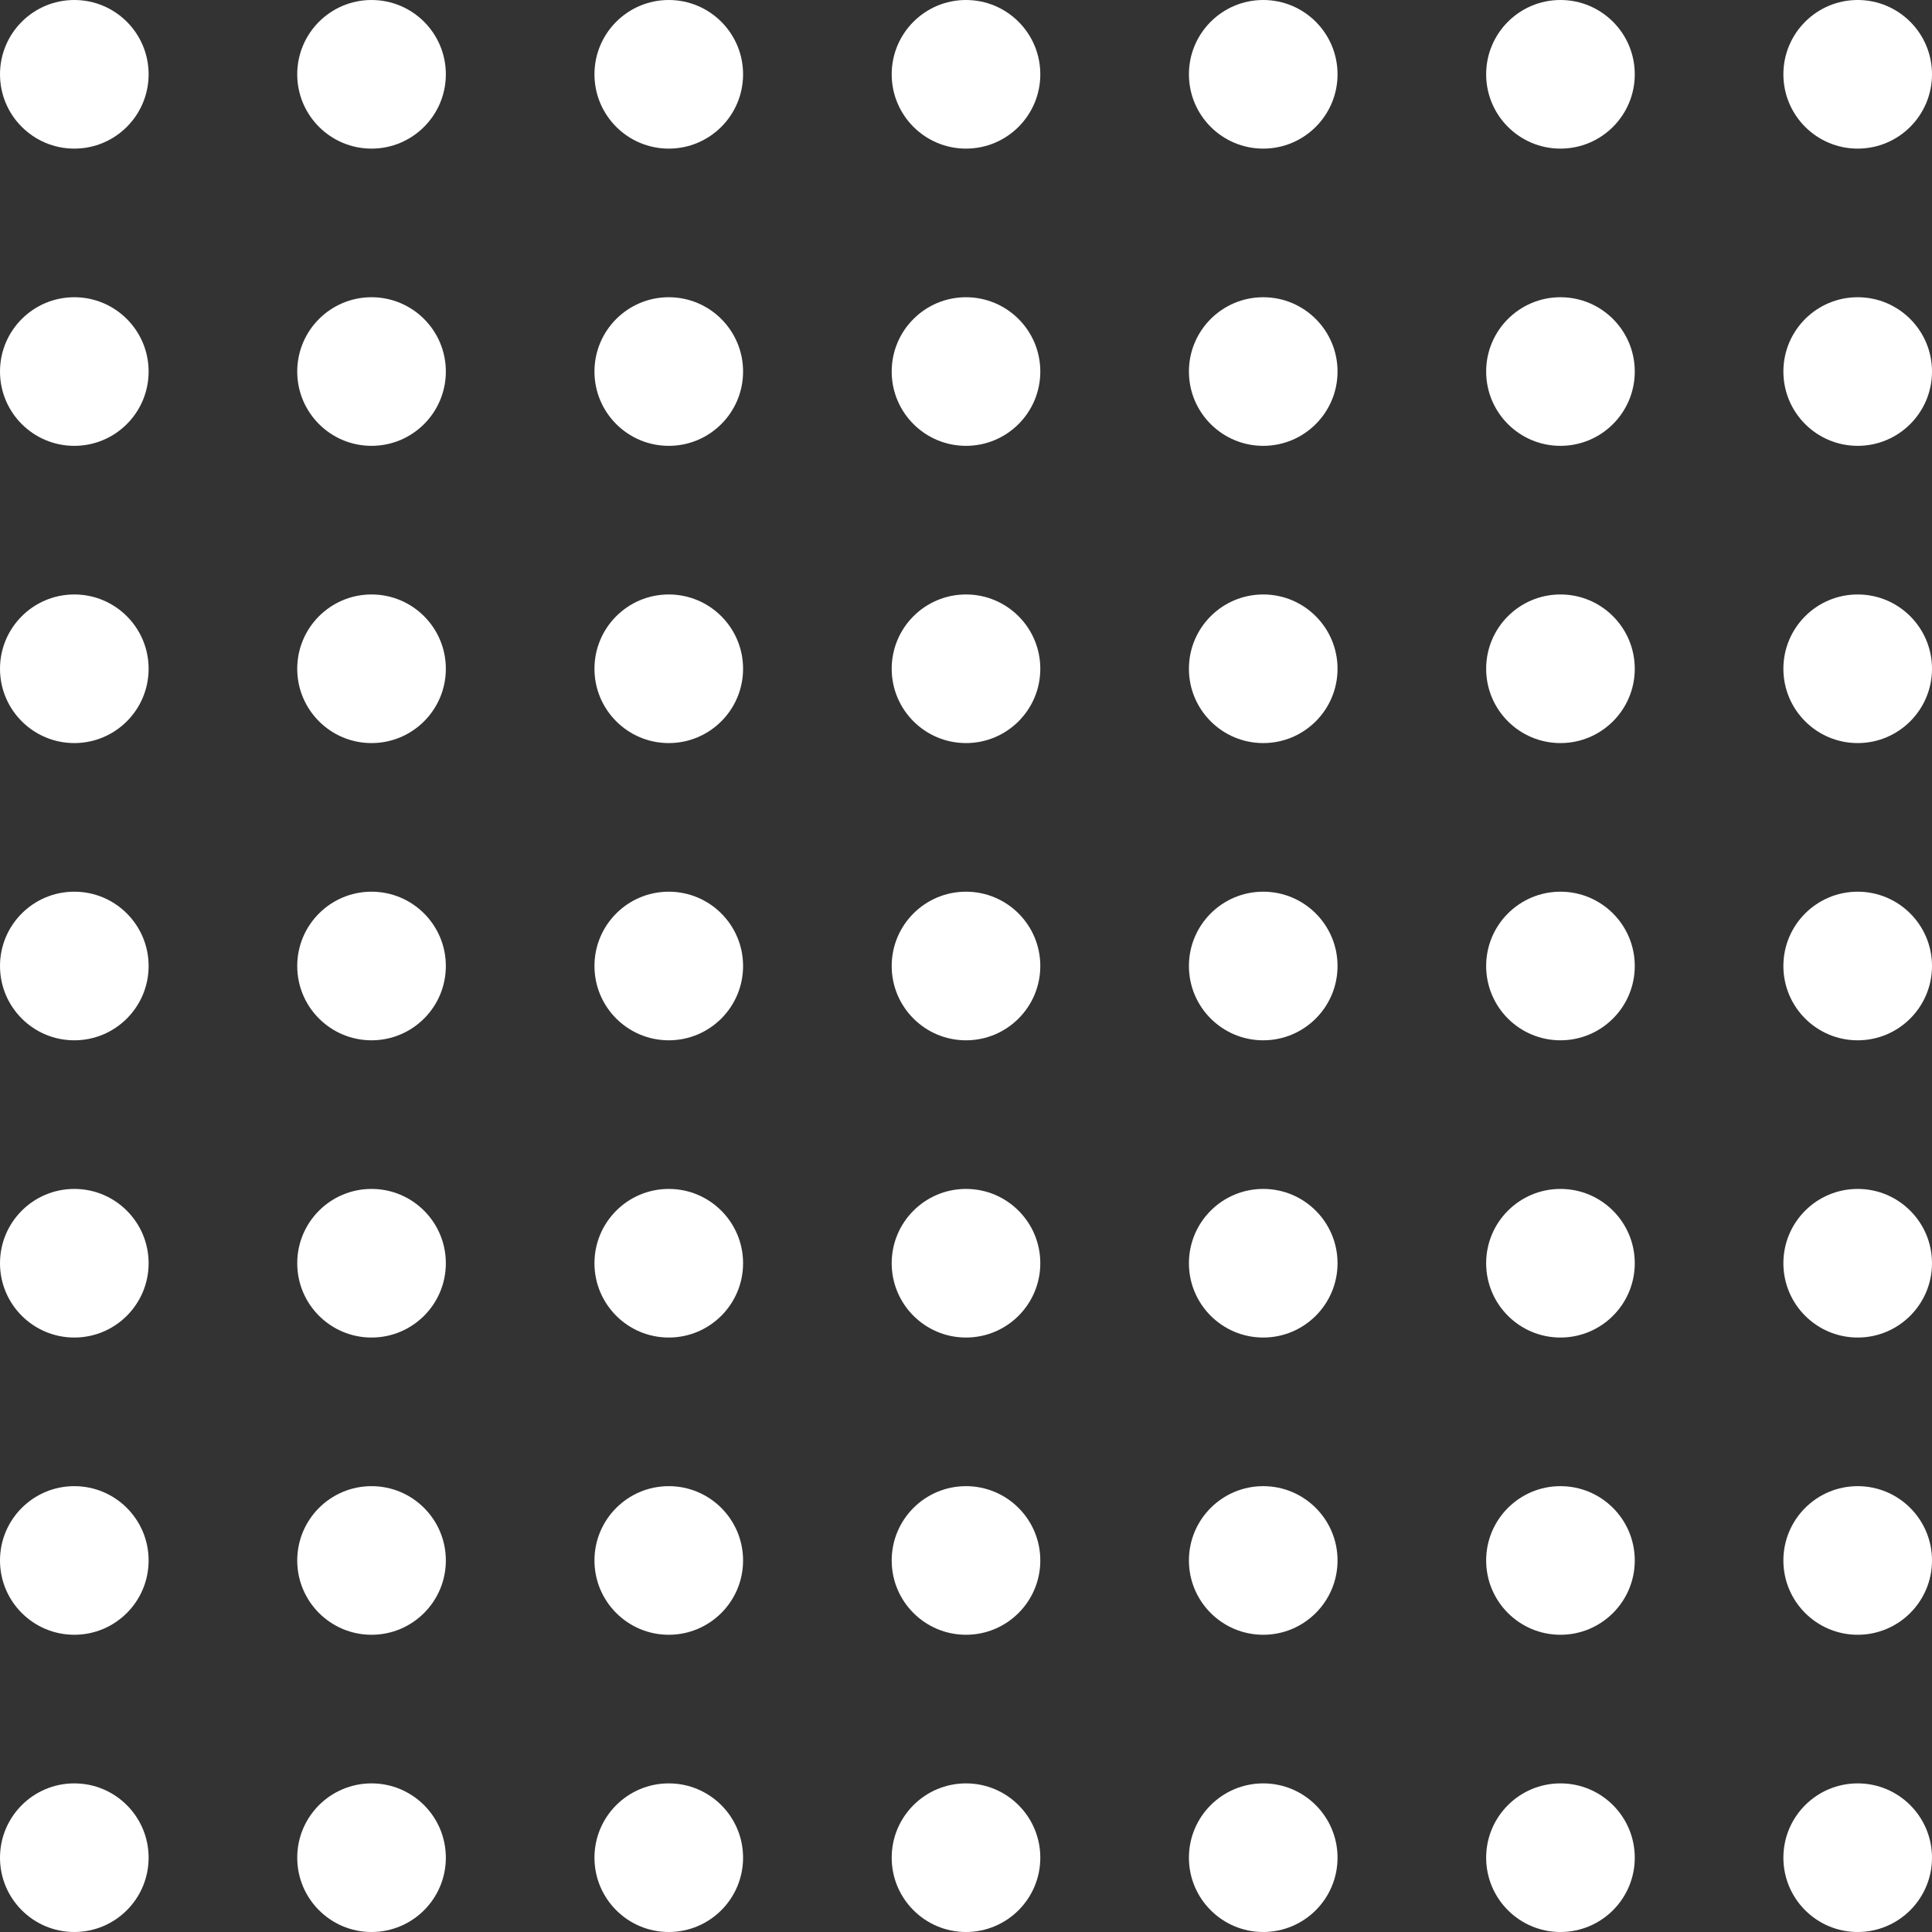 <?xml version="1.0" encoding="UTF-8"?> <svg xmlns="http://www.w3.org/2000/svg" xmlns:xlink="http://www.w3.org/1999/xlink" version="1.1" id="Layer_1" x="0px" y="0px" viewBox="0 0 130 130" style="enable-background:new 0 0 130 130;" xml:space="preserve"><rect x="0" y="0" width="130" height="130" fill="#333333" stroke="none"/> <style type="text/css"> .st0{fill:#FFFFFF;} </style> <g id="bullets" transform="translate(-1670 -542)"> <circle id="Ellipse_145" class="st0" cx="1675" cy="547" r="5"></circle> <circle id="Ellipse_146" class="st0" cx="1695" cy="547" r="5"></circle> <circle id="Ellipse_147" class="st0" cx="1715" cy="547" r="5"></circle> <circle id="Ellipse_148" class="st0" cx="1735" cy="547" r="5"></circle> <circle id="Ellipse_149" class="st0" cx="1755" cy="547" r="5"></circle> <circle id="Ellipse_150" class="st0" cx="1775" cy="547" r="5"></circle> <circle id="Ellipse_151" class="st0" cx="1795" cy="547" r="5"></circle> <circle id="Ellipse_152" class="st0" cx="1675" cy="567" r="5"></circle> <circle id="Ellipse_153" class="st0" cx="1695" cy="567" r="5"></circle> <circle id="Ellipse_154" class="st0" cx="1715" cy="567" r="5"></circle> <circle id="Ellipse_155" class="st0" cx="1735" cy="567" r="5"></circle> <circle id="Ellipse_156" class="st0" cx="1755" cy="567" r="5"></circle> <circle id="Ellipse_157" class="st0" cx="1775" cy="567" r="5"></circle> <circle id="Ellipse_158" class="st0" cx="1795" cy="567" r="5"></circle> <circle id="Ellipse_159" class="st0" cx="1675" cy="587" r="5"></circle> <circle id="Ellipse_160" class="st0" cx="1695" cy="587" r="5"></circle> <circle id="Ellipse_161" class="st0" cx="1715" cy="587" r="5"></circle> <circle id="Ellipse_162" class="st0" cx="1735" cy="587" r="5"></circle> <circle id="Ellipse_163" class="st0" cx="1755" cy="587" r="5"></circle> <circle id="Ellipse_164" class="st0" cx="1775" cy="587" r="5"></circle> <circle id="Ellipse_165" class="st0" cx="1795" cy="587" r="5"></circle> <circle id="Ellipse_166" class="st0" cx="1675" cy="607" r="5"></circle> <circle id="Ellipse_167" class="st0" cx="1695" cy="607" r="5"></circle> <circle id="Ellipse_168" class="st0" cx="1715" cy="607" r="5"></circle> <circle id="Ellipse_169" class="st0" cx="1735" cy="607" r="5"></circle> <circle id="Ellipse_170" class="st0" cx="1755" cy="607" r="5"></circle> <circle id="Ellipse_171" class="st0" cx="1775" cy="607" r="5"></circle> <circle id="Ellipse_172" class="st0" cx="1795" cy="607" r="5"></circle> <circle id="Ellipse_173" class="st0" cx="1675" cy="627" r="5"></circle> <circle id="Ellipse_174" class="st0" cx="1695" cy="627" r="5"></circle> <circle id="Ellipse_175" class="st0" cx="1715" cy="627" r="5"></circle> <circle id="Ellipse_176" class="st0" cx="1735" cy="627" r="5"></circle> <circle id="Ellipse_177" class="st0" cx="1755" cy="627" r="5"></circle> <circle id="Ellipse_178" class="st0" cx="1775" cy="627" r="5"></circle> <circle id="Ellipse_179" class="st0" cx="1795" cy="627" r="5"></circle> <circle id="Ellipse_180" class="st0" cx="1675" cy="647" r="5"></circle> <circle id="Ellipse_181" class="st0" cx="1695" cy="647" r="5"></circle> <circle id="Ellipse_182" class="st0" cx="1715" cy="647" r="5"></circle> <circle id="Ellipse_183" class="st0" cx="1735" cy="647" r="5"></circle> <circle id="Ellipse_184" class="st0" cx="1755" cy="647" r="5"></circle> <circle id="Ellipse_185" class="st0" cx="1775" cy="647" r="5"></circle> <circle id="Ellipse_186" class="st0" cx="1795" cy="647" r="5"></circle> <circle id="Ellipse_187" class="st0" cx="1675" cy="667" r="5"></circle> <circle id="Ellipse_188" class="st0" cx="1695" cy="667" r="5"></circle> <circle id="Ellipse_189" class="st0" cx="1715" cy="667" r="5"></circle> <circle id="Ellipse_190" class="st0" cx="1735" cy="667" r="5"></circle> <circle id="Ellipse_191" class="st0" cx="1755" cy="667" r="5"></circle> <circle id="Ellipse_192" class="st0" cx="1775" cy="667" r="5"></circle> <circle id="Ellipse_193" class="st0" cx="1795" cy="667" r="5"></circle> </g> </svg> 